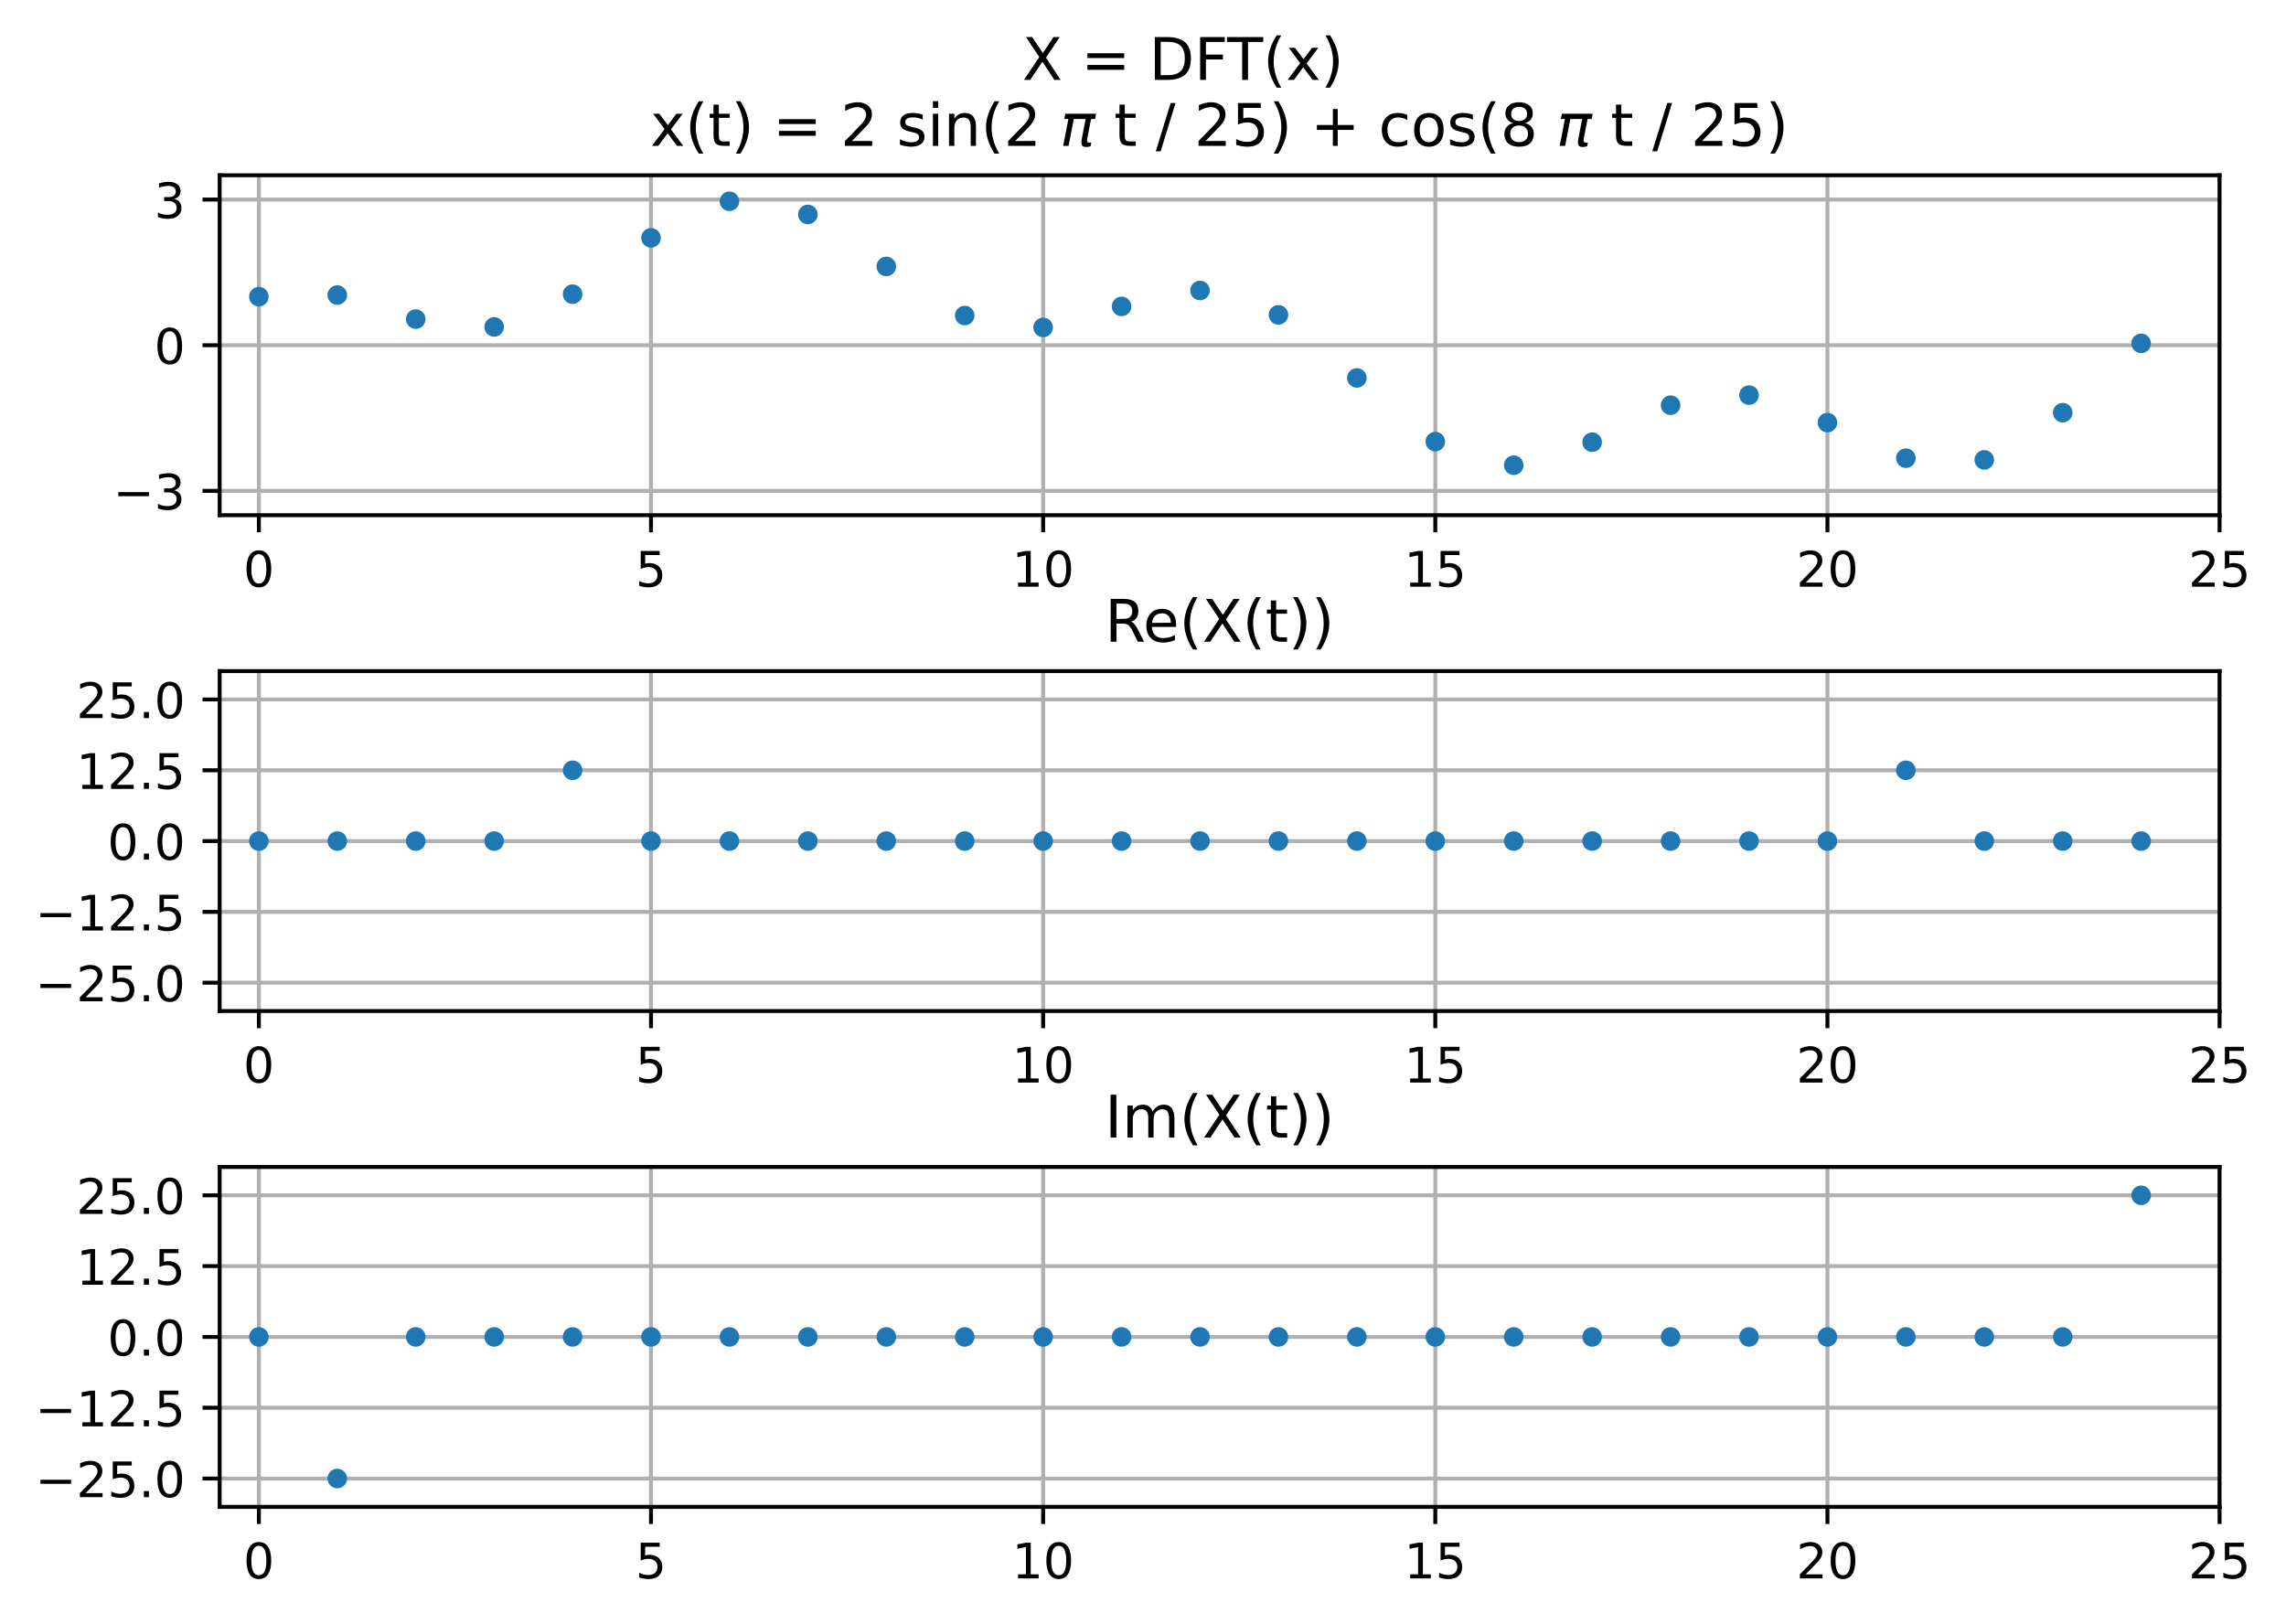 <?xml version="1.0" encoding="utf-8" standalone="no"?>
<!DOCTYPE svg PUBLIC "-//W3C//DTD SVG 1.1//EN"
  "http://www.w3.org/Graphics/SVG/1.1/DTD/svg11.dtd">
<!-- Created with matplotlib (https://matplotlib.org/) -->
<svg height="331.518pt" version="1.1" viewBox="0 0 466.713 331.518" width="466.713pt" xmlns="http://www.w3.org/2000/svg" xmlns:xlink="http://www.w3.org/1999/xlink">
 <defs>
  <style type="text/css">
*{stroke-linecap:butt;stroke-linejoin:round;}
  </style>
 </defs>
 <g id="figure_1">
  <g id="patch_1">
   <path d="M 0 331.518 
L 466.713 331.518 
L 466.713 0 
L 0 0 
z
" style="fill:#ffffff;"/>
  </g>
  <g id="axes_1">
   <g id="patch_2">
    <path d="M 44.845 105.176 
L 453.15 105.176 
L 453.15 35.784 
L 44.845 35.784 
z
" style="fill:#ffffff;"/>
   </g>
   <g id="matplotlib.axis_1">
    <g id="xtick_1">
     <g id="line2d_1">
      <path clip-path="url(#p35021ed743)" d="M 52.851 105.176 
L 52.851 35.784 
" style="fill:none;stroke:#b0b0b0;stroke-linecap:square;stroke-width:0.8;"/>
     </g>
     <g id="line2d_2">
      <defs>
       <path d="M 0 0 
L 0 3.5 
" id="m16e70f250d" style="stroke:#000000;stroke-width:0.8;"/>
      </defs>
      <g>
       <use style="stroke:#000000;stroke-width:0.8;" x="52.851" xlink:href="#m16e70f250d" y="105.176"/>
      </g>
     </g>
     <g id="text_1">
      <!-- 0 -->
      <defs>
       <path d="M 31.781 66.406 
Q 24.172 66.406 20.328 58.906 
Q 16.5 51.422 16.5 36.375 
Q 16.5 21.391 20.328 13.891 
Q 24.172 6.391 31.781 6.391 
Q 39.453 6.391 43.281 13.891 
Q 47.125 21.391 47.125 36.375 
Q 47.125 51.422 43.281 58.906 
Q 39.453 66.406 31.781 66.406 
z
M 31.781 74.219 
Q 44.047 74.219 50.516 64.516 
Q 56.984 54.828 56.984 36.375 
Q 56.984 17.969 50.516 8.266 
Q 44.047 -1.422 31.781 -1.422 
Q 19.531 -1.422 13.062 8.266 
Q 6.594 17.969 6.594 36.375 
Q 6.594 54.828 13.062 64.516 
Q 19.531 74.219 31.781 74.219 
z
" id="DejaVuSans-48"/>
      </defs>
      <g transform="translate(49.67 119.774)scale(0.1 -0.1)">
       <use xlink:href="#DejaVuSans-48"/>
      </g>
     </g>
    </g>
    <g id="xtick_2">
     <g id="line2d_3">
      <path clip-path="url(#p35021ed743)" d="M 132.911 105.176 
L 132.911 35.784 
" style="fill:none;stroke:#b0b0b0;stroke-linecap:square;stroke-width:0.8;"/>
     </g>
     <g id="line2d_4">
      <g>
       <use style="stroke:#000000;stroke-width:0.8;" x="132.911" xlink:href="#m16e70f250d" y="105.176"/>
      </g>
     </g>
     <g id="text_2">
      <!-- 5 -->
      <defs>
       <path d="M 10.797 72.906 
L 49.516 72.906 
L 49.516 64.594 
L 19.828 64.594 
L 19.828 46.734 
Q 21.969 47.469 24.109 47.828 
Q 26.266 48.188 28.422 48.188 
Q 40.625 48.188 47.75 41.5 
Q 54.891 34.812 54.891 23.391 
Q 54.891 11.625 47.562 5.094 
Q 40.234 -1.422 26.906 -1.422 
Q 22.312 -1.422 17.547 -0.641 
Q 12.797 0.141 7.719 1.703 
L 7.719 11.625 
Q 12.109 9.234 16.797 8.062 
Q 21.484 6.891 26.703 6.891 
Q 35.156 6.891 40.078 11.328 
Q 45.016 15.766 45.016 23.391 
Q 45.016 31 40.078 35.438 
Q 35.156 39.891 26.703 39.891 
Q 22.75 39.891 18.812 39.016 
Q 14.891 38.141 10.797 36.281 
z
" id="DejaVuSans-53"/>
      </defs>
      <g transform="translate(129.73 119.774)scale(0.1 -0.1)">
       <use xlink:href="#DejaVuSans-53"/>
      </g>
     </g>
    </g>
    <g id="xtick_3">
     <g id="line2d_5">
      <path clip-path="url(#p35021ed743)" d="M 212.971 105.176 
L 212.971 35.784 
" style="fill:none;stroke:#b0b0b0;stroke-linecap:square;stroke-width:0.8;"/>
     </g>
     <g id="line2d_6">
      <g>
       <use style="stroke:#000000;stroke-width:0.8;" x="212.971" xlink:href="#m16e70f250d" y="105.176"/>
      </g>
     </g>
     <g id="text_3">
      <!-- 10 -->
      <defs>
       <path d="M 12.406 8.297 
L 28.516 8.297 
L 28.516 63.922 
L 10.984 60.406 
L 10.984 69.391 
L 28.422 72.906 
L 38.281 72.906 
L 38.281 8.297 
L 54.391 8.297 
L 54.391 0 
L 12.406 0 
z
" id="DejaVuSans-49"/>
      </defs>
      <g transform="translate(206.608 119.774)scale(0.1 -0.1)">
       <use xlink:href="#DejaVuSans-49"/>
       <use x="63.623" xlink:href="#DejaVuSans-48"/>
      </g>
     </g>
    </g>
    <g id="xtick_4">
     <g id="line2d_7">
      <path clip-path="url(#p35021ed743)" d="M 293.031 105.176 
L 293.031 35.784 
" style="fill:none;stroke:#b0b0b0;stroke-linecap:square;stroke-width:0.8;"/>
     </g>
     <g id="line2d_8">
      <g>
       <use style="stroke:#000000;stroke-width:0.8;" x="293.031" xlink:href="#m16e70f250d" y="105.176"/>
      </g>
     </g>
     <g id="text_4">
      <!-- 15 -->
      <g transform="translate(286.668 119.774)scale(0.1 -0.1)">
       <use xlink:href="#DejaVuSans-49"/>
       <use x="63.623" xlink:href="#DejaVuSans-53"/>
      </g>
     </g>
    </g>
    <g id="xtick_5">
     <g id="line2d_9">
      <path clip-path="url(#p35021ed743)" d="M 373.091 105.176 
L 373.091 35.784 
" style="fill:none;stroke:#b0b0b0;stroke-linecap:square;stroke-width:0.8;"/>
     </g>
     <g id="line2d_10">
      <g>
       <use style="stroke:#000000;stroke-width:0.8;" x="373.091" xlink:href="#m16e70f250d" y="105.176"/>
      </g>
     </g>
     <g id="text_5">
      <!-- 20 -->
      <defs>
       <path d="M 19.188 8.297 
L 53.609 8.297 
L 53.609 0 
L 7.328 0 
L 7.328 8.297 
Q 12.938 14.109 22.625 23.891 
Q 32.328 33.688 34.812 36.531 
Q 39.547 41.844 41.422 45.531 
Q 43.312 49.219 43.312 52.781 
Q 43.312 58.594 39.234 62.25 
Q 35.156 65.922 28.609 65.922 
Q 23.969 65.922 18.812 64.312 
Q 13.672 62.703 7.812 59.422 
L 7.812 69.391 
Q 13.766 71.781 18.938 73 
Q 24.125 74.219 28.422 74.219 
Q 39.75 74.219 46.484 68.547 
Q 53.219 62.891 53.219 53.422 
Q 53.219 48.922 51.531 44.891 
Q 49.859 40.875 45.406 35.406 
Q 44.188 33.984 37.641 27.219 
Q 31.109 20.453 19.188 8.297 
z
" id="DejaVuSans-50"/>
      </defs>
      <g transform="translate(366.728 119.774)scale(0.1 -0.1)">
       <use xlink:href="#DejaVuSans-50"/>
       <use x="63.623" xlink:href="#DejaVuSans-48"/>
      </g>
     </g>
    </g>
    <g id="xtick_6">
     <g id="line2d_11">
      <path clip-path="url(#p35021ed743)" d="M 453.15 105.176 
L 453.15 35.784 
" style="fill:none;stroke:#b0b0b0;stroke-linecap:square;stroke-width:0.8;"/>
     </g>
     <g id="line2d_12">
      <g>
       <use style="stroke:#000000;stroke-width:0.8;" x="453.15" xlink:href="#m16e70f250d" y="105.176"/>
      </g>
     </g>
     <g id="text_6">
      <!-- 25 -->
      <g transform="translate(446.788 119.774)scale(0.1 -0.1)">
       <use xlink:href="#DejaVuSans-50"/>
       <use x="63.623" xlink:href="#DejaVuSans-53"/>
      </g>
     </g>
    </g>
   </g>
   <g id="matplotlib.axis_2">
    <g id="ytick_1">
     <g id="line2d_13">
      <path clip-path="url(#p35021ed743)" d="M 44.845 100.219 
L 453.15 100.219 
" style="fill:none;stroke:#b0b0b0;stroke-linecap:square;stroke-width:0.8;"/>
     </g>
     <g id="line2d_14">
      <defs>
       <path d="M 0 0 
L -3.5 0 
" id="mccaeb54b9c" style="stroke:#000000;stroke-width:0.8;"/>
      </defs>
      <g>
       <use style="stroke:#000000;stroke-width:0.8;" x="44.845" xlink:href="#mccaeb54b9c" y="100.219"/>
      </g>
     </g>
     <g id="text_7">
      <!-- −3 -->
      <defs>
       <path d="M 10.594 35.5 
L 73.188 35.5 
L 73.188 27.203 
L 10.594 27.203 
z
" id="DejaVuSans-8722"/>
       <path d="M 40.578 39.312 
Q 47.656 37.797 51.625 33 
Q 55.609 28.219 55.609 21.188 
Q 55.609 10.406 48.188 4.484 
Q 40.766 -1.422 27.094 -1.422 
Q 22.516 -1.422 17.656 -0.516 
Q 12.797 0.391 7.625 2.203 
L 7.625 11.719 
Q 11.719 9.328 16.594 8.109 
Q 21.484 6.891 26.812 6.891 
Q 36.078 6.891 40.938 10.547 
Q 45.797 14.203 45.797 21.188 
Q 45.797 27.641 41.281 31.266 
Q 36.766 34.906 28.719 34.906 
L 20.219 34.906 
L 20.219 43.016 
L 29.109 43.016 
Q 36.375 43.016 40.234 45.922 
Q 44.094 48.828 44.094 54.297 
Q 44.094 59.906 40.109 62.906 
Q 36.141 65.922 28.719 65.922 
Q 24.656 65.922 20.016 65.031 
Q 15.375 64.156 9.812 62.312 
L 9.812 71.094 
Q 15.438 72.656 20.344 73.438 
Q 25.25 74.219 29.594 74.219 
Q 40.828 74.219 47.359 69.109 
Q 53.906 64.016 53.906 55.328 
Q 53.906 49.266 50.438 45.094 
Q 46.969 40.922 40.578 39.312 
z
" id="DejaVuSans-51"/>
      </defs>
      <g transform="translate(23.103 104.019)scale(0.1 -0.1)">
       <use xlink:href="#DejaVuSans-8722"/>
       <use x="83.789" xlink:href="#DejaVuSans-51"/>
      </g>
     </g>
    </g>
    <g id="ytick_2">
     <g id="line2d_15">
      <path clip-path="url(#p35021ed743)" d="M 44.845 70.48 
L 453.15 70.48 
" style="fill:none;stroke:#b0b0b0;stroke-linecap:square;stroke-width:0.8;"/>
     </g>
     <g id="line2d_16">
      <g>
       <use style="stroke:#000000;stroke-width:0.8;" x="44.845" xlink:href="#mccaeb54b9c" y="70.48"/>
      </g>
     </g>
     <g id="text_8">
      <!-- 0 -->
      <g transform="translate(31.483 74.279)scale(0.1 -0.1)">
       <use xlink:href="#DejaVuSans-48"/>
      </g>
     </g>
    </g>
    <g id="ytick_3">
     <g id="line2d_17">
      <path clip-path="url(#p35021ed743)" d="M 44.845 40.741 
L 453.15 40.741 
" style="fill:none;stroke:#b0b0b0;stroke-linecap:square;stroke-width:0.8;"/>
     </g>
     <g id="line2d_18">
      <g>
       <use style="stroke:#000000;stroke-width:0.8;" x="44.845" xlink:href="#mccaeb54b9c" y="40.741"/>
      </g>
     </g>
     <g id="text_9">
      <!-- 3 -->
      <g transform="translate(31.483 44.54)scale(0.1 -0.1)">
       <use xlink:href="#DejaVuSans-51"/>
      </g>
     </g>
    </g>
   </g>
   <g id="line2d_19">
    <defs>
     <path d="M 0 1.5 
C 0.398 1.5 0.779 1.342 1.061 1.061 
C 1.342 0.779 1.5 0.398 1.5 0 
C 1.5 -0.398 1.342 -0.779 1.061 -1.061 
C 0.779 -1.342 0.398 -1.5 0 -1.5 
C -0.398 -1.5 -0.779 -1.342 -1.061 -1.061 
C -1.342 -0.779 -1.5 -0.398 -1.5 0 
C -1.5 0.398 -1.342 0.779 -1.061 1.061 
C -0.779 1.342 -0.398 1.5 0 1.5 
z
" id="m7bf1e45905" style="stroke:#1f77b4;"/>
    </defs>
    <g clip-path="url(#p35021ed743)">
     <use style="fill:#1f77b4;stroke:#1f77b4;" x="52.851" xlink:href="#m7bf1e45905" y="60.567"/>
     <use style="fill:#1f77b4;stroke:#1f77b4;" x="68.863" xlink:href="#m7bf1e45905" y="60.238"/>
     <use style="fill:#1f77b4;stroke:#1f77b4;" x="84.875" xlink:href="#m7bf1e45905" y="65.149"/>
     <use style="fill:#1f77b4;stroke:#1f77b4;" x="100.887" xlink:href="#m7bf1e45905" y="66.743"/>
     <use style="fill:#1f77b4;stroke:#1f77b4;" x="116.899" xlink:href="#m7bf1e45905" y="60.059"/>
     <use style="fill:#1f77b4;stroke:#1f77b4;" x="132.911" xlink:href="#m7bf1e45905" y="48.561"/>
     <use style="fill:#1f77b4;stroke:#1f77b4;" x="148.923" xlink:href="#m7bf1e45905" y="41.091"/>
     <use style="fill:#1f77b4;stroke:#1f77b4;" x="164.935" xlink:href="#m7bf1e45905" y="43.779"/>
     <use style="fill:#1f77b4;stroke:#1f77b4;" x="180.947" xlink:href="#m7bf1e45905" y="54.398"/>
     <use style="fill:#1f77b4;stroke:#1f77b4;" x="196.959" xlink:href="#m7bf1e45905" y="64.421"/>
     <use style="fill:#1f77b4;stroke:#1f77b4;" x="212.971" xlink:href="#m7bf1e45905" y="66.846"/>
     <use style="fill:#1f77b4;stroke:#1f77b4;" x="228.983" xlink:href="#m7bf1e45905" y="62.559"/>
     <use style="fill:#1f77b4;stroke:#1f77b4;" x="244.995" xlink:href="#m7bf1e45905" y="59.308"/>
     <use style="fill:#1f77b4;stroke:#1f77b4;" x="261.007" xlink:href="#m7bf1e45905" y="64.278"/>
     <use style="fill:#1f77b4;stroke:#1f77b4;" x="277.019" xlink:href="#m7bf1e45905" y="77.156"/>
     <use style="fill:#1f77b4;stroke:#1f77b4;" x="293.031" xlink:href="#m7bf1e45905" y="90.153"/>
     <use style="fill:#1f77b4;stroke:#1f77b4;" x="309.043" xlink:href="#m7bf1e45905" y="94.973"/>
     <use style="fill:#1f77b4;stroke:#1f77b4;" x="325.055" xlink:href="#m7bf1e45905" y="90.277"/>
     <use style="fill:#1f77b4;stroke:#1f77b4;" x="341.067" xlink:href="#m7bf1e45905" y="82.729"/>
     <use style="fill:#1f77b4;stroke:#1f77b4;" x="357.079" xlink:href="#m7bf1e45905" y="80.665"/>
     <use style="fill:#1f77b4;stroke:#1f77b4;" x="373.091" xlink:href="#m7bf1e45905" y="86.273"/>
     <use style="fill:#1f77b4;stroke:#1f77b4;" x="389.102" xlink:href="#m7bf1e45905" y="93.539"/>
     <use style="fill:#1f77b4;stroke:#1f77b4;" x="405.114" xlink:href="#m7bf1e45905" y="93.887"/>
     <use style="fill:#1f77b4;stroke:#1f77b4;" x="421.126" xlink:href="#m7bf1e45905" y="84.252"/>
     <use style="fill:#1f77b4;stroke:#1f77b4;" x="437.138" xlink:href="#m7bf1e45905" y="70.099"/>
    </g>
   </g>
   <g id="patch_3">
    <path d="M 44.845 105.176 
L 44.845 35.784 
" style="fill:none;stroke:#000000;stroke-linecap:square;stroke-linejoin:miter;stroke-width:0.8;"/>
   </g>
   <g id="patch_4">
    <path d="M 453.15 105.176 
L 453.15 35.784 
" style="fill:none;stroke:#000000;stroke-linecap:square;stroke-linejoin:miter;stroke-width:0.8;"/>
   </g>
   <g id="patch_5">
    <path d="M 44.845 105.176 
L 453.15 105.176 
" style="fill:none;stroke:#000000;stroke-linecap:square;stroke-linejoin:miter;stroke-width:0.8;"/>
   </g>
   <g id="patch_6">
    <path d="M 44.845 35.784 
L 453.15 35.784 
" style="fill:none;stroke:#000000;stroke-linecap:square;stroke-linejoin:miter;stroke-width:0.8;"/>
   </g>
   <g id="text_10">
    <!-- x(t) = 2 sin(2 $\pi$ t / 25) + cos(8 $\pi$ t / 25) -->
    <defs>
     <path d="M 54.891 54.688 
L 35.109 28.078 
L 55.906 0 
L 45.312 0 
L 29.391 21.484 
L 13.484 0 
L 2.875 0 
L 24.125 28.609 
L 4.688 54.688 
L 15.281 54.688 
L 29.781 35.203 
L 44.281 54.688 
z
" id="DejaVuSans-120"/>
     <path d="M 31 75.875 
Q 24.469 64.656 21.281 53.656 
Q 18.109 42.672 18.109 31.391 
Q 18.109 20.125 21.312 9.062 
Q 24.516 -2 31 -13.188 
L 23.188 -13.188 
Q 15.875 -1.703 12.234 9.375 
Q 8.594 20.453 8.594 31.391 
Q 8.594 42.281 12.203 53.312 
Q 15.828 64.359 23.188 75.875 
z
" id="DejaVuSans-40"/>
     <path d="M 18.312 70.219 
L 18.312 54.688 
L 36.812 54.688 
L 36.812 47.703 
L 18.312 47.703 
L 18.312 18.016 
Q 18.312 11.328 20.141 9.422 
Q 21.969 7.516 27.594 7.516 
L 36.812 7.516 
L 36.812 0 
L 27.594 0 
Q 17.188 0 13.234 3.875 
Q 9.281 7.766 9.281 18.016 
L 9.281 47.703 
L 2.688 47.703 
L 2.688 54.688 
L 9.281 54.688 
L 9.281 70.219 
z
" id="DejaVuSans-116"/>
     <path d="M 8.016 75.875 
L 15.828 75.875 
Q 23.141 64.359 26.781 53.312 
Q 30.422 42.281 30.422 31.391 
Q 30.422 20.453 26.781 9.375 
Q 23.141 -1.703 15.828 -13.188 
L 8.016 -13.188 
Q 14.5 -2 17.703 9.062 
Q 20.906 20.125 20.906 31.391 
Q 20.906 42.672 17.703 53.656 
Q 14.5 64.656 8.016 75.875 
z
" id="DejaVuSans-41"/>
     <path id="DejaVuSans-32"/>
     <path d="M 10.594 45.406 
L 73.188 45.406 
L 73.188 37.203 
L 10.594 37.203 
z
M 10.594 25.484 
L 73.188 25.484 
L 73.188 17.188 
L 10.594 17.188 
z
" id="DejaVuSans-61"/>
     <path d="M 44.281 53.078 
L 44.281 44.578 
Q 40.484 46.531 36.375 47.5 
Q 32.281 48.484 27.875 48.484 
Q 21.188 48.484 17.844 46.438 
Q 14.5 44.391 14.5 40.281 
Q 14.5 37.156 16.891 35.375 
Q 19.281 33.594 26.516 31.984 
L 29.594 31.297 
Q 39.156 29.25 43.188 25.516 
Q 47.219 21.781 47.219 15.094 
Q 47.219 7.469 41.188 3.016 
Q 35.156 -1.422 24.609 -1.422 
Q 20.219 -1.422 15.453 -0.562 
Q 10.688 0.297 5.422 2 
L 5.422 11.281 
Q 10.406 8.688 15.234 7.391 
Q 20.062 6.109 24.812 6.109 
Q 31.156 6.109 34.562 8.281 
Q 37.984 10.453 37.984 14.406 
Q 37.984 18.062 35.516 20.016 
Q 33.062 21.969 24.703 23.781 
L 21.578 24.516 
Q 13.234 26.266 9.516 29.906 
Q 5.812 33.547 5.812 39.891 
Q 5.812 47.609 11.281 51.797 
Q 16.75 56 26.812 56 
Q 31.781 56 36.172 55.266 
Q 40.578 54.547 44.281 53.078 
z
" id="DejaVuSans-115"/>
     <path d="M 9.422 54.688 
L 18.406 54.688 
L 18.406 0 
L 9.422 0 
z
M 9.422 75.984 
L 18.406 75.984 
L 18.406 64.594 
L 9.422 64.594 
z
" id="DejaVuSans-105"/>
     <path d="M 54.891 33.016 
L 54.891 0 
L 45.906 0 
L 45.906 32.719 
Q 45.906 40.484 42.875 44.328 
Q 39.844 48.188 33.797 48.188 
Q 26.516 48.188 22.312 43.547 
Q 18.109 38.922 18.109 30.906 
L 18.109 0 
L 9.078 0 
L 9.078 54.688 
L 18.109 54.688 
L 18.109 46.188 
Q 21.344 51.125 25.703 53.562 
Q 30.078 56 35.797 56 
Q 45.219 56 50.047 50.172 
Q 54.891 44.344 54.891 33.016 
z
" id="DejaVuSans-110"/>
     <path d="M 9.125 54.688 
L 61.531 54.688 
L 59.766 45.703 
L 52.875 45.703 
L 46.344 12.109 
Q 45.656 8.594 46.578 7.031 
Q 47.469 5.516 50.141 5.516 
Q 50.875 5.516 51.953 5.672 
Q 53.078 5.766 53.422 5.812 
L 52.156 -0.688 
Q 50.344 -1.312 48.484 -1.609 
Q 46.578 -1.906 44.781 -1.906 
Q 38.922 -1.906 37.312 1.266 
Q 35.688 4.5 37.359 13.094 
L 43.703 45.703 
L 23.531 45.703 
L 14.656 0 
L 5.469 0 
L 14.359 45.703 
L 7.375 45.703 
z
" id="DejaVuSans-Oblique-960"/>
     <path d="M 25.391 72.906 
L 33.688 72.906 
L 8.297 -9.281 
L 0 -9.281 
z
" id="DejaVuSans-47"/>
     <path d="M 46 62.703 
L 46 35.5 
L 73.188 35.5 
L 73.188 27.203 
L 46 27.203 
L 46 0 
L 37.797 0 
L 37.797 27.203 
L 10.594 27.203 
L 10.594 35.5 
L 37.797 35.5 
L 37.797 62.703 
z
" id="DejaVuSans-43"/>
     <path d="M 48.781 52.594 
L 48.781 44.188 
Q 44.969 46.297 41.141 47.344 
Q 37.312 48.391 33.406 48.391 
Q 24.656 48.391 19.812 42.844 
Q 14.984 37.312 14.984 27.297 
Q 14.984 17.281 19.812 11.734 
Q 24.656 6.203 33.406 6.203 
Q 37.312 6.203 41.141 7.25 
Q 44.969 8.297 48.781 10.406 
L 48.781 2.094 
Q 45.016 0.344 40.984 -0.531 
Q 36.969 -1.422 32.422 -1.422 
Q 20.062 -1.422 12.781 6.344 
Q 5.516 14.109 5.516 27.297 
Q 5.516 40.672 12.859 48.328 
Q 20.219 56 33.016 56 
Q 37.156 56 41.109 55.141 
Q 45.062 54.297 48.781 52.594 
z
" id="DejaVuSans-99"/>
     <path d="M 30.609 48.391 
Q 23.391 48.391 19.188 42.75 
Q 14.984 37.109 14.984 27.297 
Q 14.984 17.484 19.156 11.844 
Q 23.344 6.203 30.609 6.203 
Q 37.797 6.203 41.984 11.859 
Q 46.188 17.531 46.188 27.297 
Q 46.188 37.016 41.984 42.703 
Q 37.797 48.391 30.609 48.391 
z
M 30.609 56 
Q 42.328 56 49.016 48.375 
Q 55.719 40.766 55.719 27.297 
Q 55.719 13.875 49.016 6.219 
Q 42.328 -1.422 30.609 -1.422 
Q 18.844 -1.422 12.172 6.219 
Q 5.516 13.875 5.516 27.297 
Q 5.516 40.766 12.172 48.375 
Q 18.844 56 30.609 56 
z
" id="DejaVuSans-111"/>
     <path d="M 31.781 34.625 
Q 24.75 34.625 20.719 30.859 
Q 16.703 27.094 16.703 20.516 
Q 16.703 13.922 20.719 10.156 
Q 24.75 6.391 31.781 6.391 
Q 38.812 6.391 42.859 10.172 
Q 46.922 13.969 46.922 20.516 
Q 46.922 27.094 42.891 30.859 
Q 38.875 34.625 31.781 34.625 
z
M 21.922 38.812 
Q 15.578 40.375 12.031 44.719 
Q 8.5 49.078 8.5 55.328 
Q 8.5 64.062 14.719 69.141 
Q 20.953 74.219 31.781 74.219 
Q 42.672 74.219 48.875 69.141 
Q 55.078 64.062 55.078 55.328 
Q 55.078 49.078 51.531 44.719 
Q 48 40.375 41.703 38.812 
Q 48.828 37.156 52.797 32.312 
Q 56.781 27.484 56.781 20.516 
Q 56.781 9.906 50.312 4.234 
Q 43.844 -1.422 31.781 -1.422 
Q 19.734 -1.422 13.25 4.234 
Q 6.781 9.906 6.781 20.516 
Q 6.781 27.484 10.781 32.312 
Q 14.797 37.156 21.922 38.812 
z
M 18.312 54.391 
Q 18.312 48.734 21.844 45.562 
Q 25.391 42.391 31.781 42.391 
Q 38.141 42.391 41.719 45.562 
Q 45.312 48.734 45.312 54.391 
Q 45.312 60.062 41.719 63.234 
Q 38.141 66.406 31.781 66.406 
Q 25.391 66.406 21.844 63.234 
Q 18.312 60.062 18.312 54.391 
z
" id="DejaVuSans-56"/>
    </defs>
    <g transform="translate(132.778 29.784)scale(0.12 -0.12)">
     <use transform="translate(0 0.016)" xlink:href="#DejaVuSans-120"/>
     <use transform="translate(59.18 0.016)" xlink:href="#DejaVuSans-40"/>
     <use transform="translate(98.193 0.016)" xlink:href="#DejaVuSans-116"/>
     <use transform="translate(137.402 0.016)" xlink:href="#DejaVuSans-41"/>
     <use transform="translate(176.416 0.016)" xlink:href="#DejaVuSans-32"/>
     <use transform="translate(208.203 0.016)" xlink:href="#DejaVuSans-61"/>
     <use transform="translate(291.992 0.016)" xlink:href="#DejaVuSans-32"/>
     <use transform="translate(323.779 0.016)" xlink:href="#DejaVuSans-50"/>
     <use transform="translate(387.402 0.016)" xlink:href="#DejaVuSans-32"/>
     <use transform="translate(419.189 0.016)" xlink:href="#DejaVuSans-115"/>
     <use transform="translate(471.289 0.016)" xlink:href="#DejaVuSans-105"/>
     <use transform="translate(499.072 0.016)" xlink:href="#DejaVuSans-110"/>
     <use transform="translate(562.451 0.016)" xlink:href="#DejaVuSans-40"/>
     <use transform="translate(601.465 0.016)" xlink:href="#DejaVuSans-50"/>
     <use transform="translate(665.088 0.016)" xlink:href="#DejaVuSans-32"/>
     <use transform="translate(696.875 0.016)" xlink:href="#DejaVuSans-Oblique-960"/>
     <use transform="translate(757.08 0.016)" xlink:href="#DejaVuSans-32"/>
     <use transform="translate(788.867 0.016)" xlink:href="#DejaVuSans-116"/>
     <use transform="translate(828.076 0.016)" xlink:href="#DejaVuSans-32"/>
     <use transform="translate(859.863 0.016)" xlink:href="#DejaVuSans-47"/>
     <use transform="translate(893.555 0.016)" xlink:href="#DejaVuSans-32"/>
     <use transform="translate(925.342 0.016)" xlink:href="#DejaVuSans-50"/>
     <use transform="translate(988.965 0.016)" xlink:href="#DejaVuSans-53"/>
     <use transform="translate(1052.588 0.016)" xlink:href="#DejaVuSans-41"/>
     <use transform="translate(1091.602 0.016)" xlink:href="#DejaVuSans-32"/>
     <use transform="translate(1123.389 0.016)" xlink:href="#DejaVuSans-43"/>
     <use transform="translate(1207.178 0.016)" xlink:href="#DejaVuSans-32"/>
     <use transform="translate(1238.965 0.016)" xlink:href="#DejaVuSans-99"/>
     <use transform="translate(1293.945 0.016)" xlink:href="#DejaVuSans-111"/>
     <use transform="translate(1355.127 0.016)" xlink:href="#DejaVuSans-115"/>
     <use transform="translate(1407.227 0.016)" xlink:href="#DejaVuSans-40"/>
     <use transform="translate(1446.24 0.016)" xlink:href="#DejaVuSans-56"/>
     <use transform="translate(1509.863 0.016)" xlink:href="#DejaVuSans-32"/>
     <use transform="translate(1541.65 0.016)" xlink:href="#DejaVuSans-Oblique-960"/>
     <use transform="translate(1601.855 0.016)" xlink:href="#DejaVuSans-32"/>
     <use transform="translate(1633.643 0.016)" xlink:href="#DejaVuSans-116"/>
     <use transform="translate(1672.852 0.016)" xlink:href="#DejaVuSans-32"/>
     <use transform="translate(1704.639 0.016)" xlink:href="#DejaVuSans-47"/>
     <use transform="translate(1738.33 0.016)" xlink:href="#DejaVuSans-32"/>
     <use transform="translate(1770.117 0.016)" xlink:href="#DejaVuSans-50"/>
     <use transform="translate(1833.74 0.016)" xlink:href="#DejaVuSans-53"/>
     <use transform="translate(1897.363 0.016)" xlink:href="#DejaVuSans-41"/>
    </g>
   </g>
  </g>
  <g id="axes_2">
   <g id="patch_7">
    <path d="M 44.845 206.408 
L 453.15 206.408 
L 453.15 137.016 
L 44.845 137.016 
z
" style="fill:#ffffff;"/>
   </g>
   <g id="matplotlib.axis_3">
    <g id="xtick_7">
     <g id="line2d_20">
      <path clip-path="url(#p2a3200e419)" d="M 52.851 206.408 
L 52.851 137.016 
" style="fill:none;stroke:#b0b0b0;stroke-linecap:square;stroke-width:0.8;"/>
     </g>
     <g id="line2d_21">
      <g>
       <use style="stroke:#000000;stroke-width:0.8;" x="52.851" xlink:href="#m16e70f250d" y="206.408"/>
      </g>
     </g>
     <g id="text_11">
      <!-- 0 -->
      <g transform="translate(49.67 221.006)scale(0.1 -0.1)">
       <use xlink:href="#DejaVuSans-48"/>
      </g>
     </g>
    </g>
    <g id="xtick_8">
     <g id="line2d_22">
      <path clip-path="url(#p2a3200e419)" d="M 132.911 206.408 
L 132.911 137.016 
" style="fill:none;stroke:#b0b0b0;stroke-linecap:square;stroke-width:0.8;"/>
     </g>
     <g id="line2d_23">
      <g>
       <use style="stroke:#000000;stroke-width:0.8;" x="132.911" xlink:href="#m16e70f250d" y="206.408"/>
      </g>
     </g>
     <g id="text_12">
      <!-- 5 -->
      <g transform="translate(129.73 221.006)scale(0.1 -0.1)">
       <use xlink:href="#DejaVuSans-53"/>
      </g>
     </g>
    </g>
    <g id="xtick_9">
     <g id="line2d_24">
      <path clip-path="url(#p2a3200e419)" d="M 212.971 206.408 
L 212.971 137.016 
" style="fill:none;stroke:#b0b0b0;stroke-linecap:square;stroke-width:0.8;"/>
     </g>
     <g id="line2d_25">
      <g>
       <use style="stroke:#000000;stroke-width:0.8;" x="212.971" xlink:href="#m16e70f250d" y="206.408"/>
      </g>
     </g>
     <g id="text_13">
      <!-- 10 -->
      <g transform="translate(206.608 221.006)scale(0.1 -0.1)">
       <use xlink:href="#DejaVuSans-49"/>
       <use x="63.623" xlink:href="#DejaVuSans-48"/>
      </g>
     </g>
    </g>
    <g id="xtick_10">
     <g id="line2d_26">
      <path clip-path="url(#p2a3200e419)" d="M 293.031 206.408 
L 293.031 137.016 
" style="fill:none;stroke:#b0b0b0;stroke-linecap:square;stroke-width:0.8;"/>
     </g>
     <g id="line2d_27">
      <g>
       <use style="stroke:#000000;stroke-width:0.8;" x="293.031" xlink:href="#m16e70f250d" y="206.408"/>
      </g>
     </g>
     <g id="text_14">
      <!-- 15 -->
      <g transform="translate(286.668 221.006)scale(0.1 -0.1)">
       <use xlink:href="#DejaVuSans-49"/>
       <use x="63.623" xlink:href="#DejaVuSans-53"/>
      </g>
     </g>
    </g>
    <g id="xtick_11">
     <g id="line2d_28">
      <path clip-path="url(#p2a3200e419)" d="M 373.091 206.408 
L 373.091 137.016 
" style="fill:none;stroke:#b0b0b0;stroke-linecap:square;stroke-width:0.8;"/>
     </g>
     <g id="line2d_29">
      <g>
       <use style="stroke:#000000;stroke-width:0.8;" x="373.091" xlink:href="#m16e70f250d" y="206.408"/>
      </g>
     </g>
     <g id="text_15">
      <!-- 20 -->
      <g transform="translate(366.728 221.006)scale(0.1 -0.1)">
       <use xlink:href="#DejaVuSans-50"/>
       <use x="63.623" xlink:href="#DejaVuSans-48"/>
      </g>
     </g>
    </g>
    <g id="xtick_12">
     <g id="line2d_30">
      <path clip-path="url(#p2a3200e419)" d="M 453.15 206.408 
L 453.15 137.016 
" style="fill:none;stroke:#b0b0b0;stroke-linecap:square;stroke-width:0.8;"/>
     </g>
     <g id="line2d_31">
      <g>
       <use style="stroke:#000000;stroke-width:0.8;" x="453.15" xlink:href="#m16e70f250d" y="206.408"/>
      </g>
     </g>
     <g id="text_16">
      <!-- 25 -->
      <g transform="translate(446.788 221.006)scale(0.1 -0.1)">
       <use xlink:href="#DejaVuSans-50"/>
       <use x="63.623" xlink:href="#DejaVuSans-53"/>
      </g>
     </g>
    </g>
   </g>
   <g id="matplotlib.axis_4">
    <g id="ytick_4">
     <g id="line2d_32">
      <path clip-path="url(#p2a3200e419)" d="M 44.845 200.625 
L 453.15 200.625 
" style="fill:none;stroke:#b0b0b0;stroke-linecap:square;stroke-width:0.8;"/>
     </g>
     <g id="line2d_33">
      <g>
       <use style="stroke:#000000;stroke-width:0.8;" x="44.845" xlink:href="#mccaeb54b9c" y="200.625"/>
      </g>
     </g>
     <g id="text_17">
      <!-- −25.0 -->
      <defs>
       <path d="M 10.688 12.406 
L 21 12.406 
L 21 0 
L 10.688 0 
z
" id="DejaVuSans-46"/>
      </defs>
      <g transform="translate(7.2 204.425)scale(0.1 -0.1)">
       <use xlink:href="#DejaVuSans-8722"/>
       <use x="83.789" xlink:href="#DejaVuSans-50"/>
       <use x="147.412" xlink:href="#DejaVuSans-53"/>
       <use x="211.035" xlink:href="#DejaVuSans-46"/>
       <use x="242.822" xlink:href="#DejaVuSans-48"/>
      </g>
     </g>
    </g>
    <g id="ytick_5">
     <g id="line2d_34">
      <path clip-path="url(#p2a3200e419)" d="M 44.845 186.169 
L 453.15 186.169 
" style="fill:none;stroke:#b0b0b0;stroke-linecap:square;stroke-width:0.8;"/>
     </g>
     <g id="line2d_35">
      <g>
       <use style="stroke:#000000;stroke-width:0.8;" x="44.845" xlink:href="#mccaeb54b9c" y="186.169"/>
      </g>
     </g>
     <g id="text_18">
      <!-- −12.5 -->
      <g transform="translate(7.2 189.968)scale(0.1 -0.1)">
       <use xlink:href="#DejaVuSans-8722"/>
       <use x="83.789" xlink:href="#DejaVuSans-49"/>
       <use x="147.412" xlink:href="#DejaVuSans-50"/>
       <use x="211.035" xlink:href="#DejaVuSans-46"/>
       <use x="242.822" xlink:href="#DejaVuSans-53"/>
      </g>
     </g>
    </g>
    <g id="ytick_6">
     <g id="line2d_36">
      <path clip-path="url(#p2a3200e419)" d="M 44.845 171.712 
L 453.15 171.712 
" style="fill:none;stroke:#b0b0b0;stroke-linecap:square;stroke-width:0.8;"/>
     </g>
     <g id="line2d_37">
      <g>
       <use style="stroke:#000000;stroke-width:0.8;" x="44.845" xlink:href="#mccaeb54b9c" y="171.712"/>
      </g>
     </g>
     <g id="text_19">
      <!-- 0.0 -->
      <g transform="translate(21.942 175.511)scale(0.1 -0.1)">
       <use xlink:href="#DejaVuSans-48"/>
       <use x="63.623" xlink:href="#DejaVuSans-46"/>
       <use x="95.41" xlink:href="#DejaVuSans-48"/>
      </g>
     </g>
    </g>
    <g id="ytick_7">
     <g id="line2d_38">
      <path clip-path="url(#p2a3200e419)" d="M 44.845 157.255 
L 453.15 157.255 
" style="fill:none;stroke:#b0b0b0;stroke-linecap:square;stroke-width:0.8;"/>
     </g>
     <g id="line2d_39">
      <g>
       <use style="stroke:#000000;stroke-width:0.8;" x="44.845" xlink:href="#mccaeb54b9c" y="157.255"/>
      </g>
     </g>
     <g id="text_20">
      <!-- 12.5 -->
      <g transform="translate(15.58 161.055)scale(0.1 -0.1)">
       <use xlink:href="#DejaVuSans-49"/>
       <use x="63.623" xlink:href="#DejaVuSans-50"/>
       <use x="127.246" xlink:href="#DejaVuSans-46"/>
       <use x="159.033" xlink:href="#DejaVuSans-53"/>
      </g>
     </g>
    </g>
    <g id="ytick_8">
     <g id="line2d_40">
      <path clip-path="url(#p2a3200e419)" d="M 44.845 142.799 
L 453.15 142.799 
" style="fill:none;stroke:#b0b0b0;stroke-linecap:square;stroke-width:0.8;"/>
     </g>
     <g id="line2d_41">
      <g>
       <use style="stroke:#000000;stroke-width:0.8;" x="44.845" xlink:href="#mccaeb54b9c" y="142.799"/>
      </g>
     </g>
     <g id="text_21">
      <!-- 25.0 -->
      <g transform="translate(15.58 146.598)scale(0.1 -0.1)">
       <use xlink:href="#DejaVuSans-50"/>
       <use x="63.623" xlink:href="#DejaVuSans-53"/>
       <use x="127.246" xlink:href="#DejaVuSans-46"/>
       <use x="159.033" xlink:href="#DejaVuSans-48"/>
      </g>
     </g>
    </g>
   </g>
   <g id="line2d_42">
    <g clip-path="url(#p2a3200e419)">
     <use style="fill:#1f77b4;stroke:#1f77b4;" x="52.851" xlink:href="#m7bf1e45905" y="171.712"/>
     <use style="fill:#1f77b4;stroke:#1f77b4;" x="68.863" xlink:href="#m7bf1e45905" y="171.712"/>
     <use style="fill:#1f77b4;stroke:#1f77b4;" x="84.875" xlink:href="#m7bf1e45905" y="171.712"/>
     <use style="fill:#1f77b4;stroke:#1f77b4;" x="100.887" xlink:href="#m7bf1e45905" y="171.712"/>
     <use style="fill:#1f77b4;stroke:#1f77b4;" x="116.899" xlink:href="#m7bf1e45905" y="157.255"/>
     <use style="fill:#1f77b4;stroke:#1f77b4;" x="132.911" xlink:href="#m7bf1e45905" y="171.712"/>
     <use style="fill:#1f77b4;stroke:#1f77b4;" x="148.923" xlink:href="#m7bf1e45905" y="171.712"/>
     <use style="fill:#1f77b4;stroke:#1f77b4;" x="164.935" xlink:href="#m7bf1e45905" y="171.712"/>
     <use style="fill:#1f77b4;stroke:#1f77b4;" x="180.947" xlink:href="#m7bf1e45905" y="171.712"/>
     <use style="fill:#1f77b4;stroke:#1f77b4;" x="196.959" xlink:href="#m7bf1e45905" y="171.712"/>
     <use style="fill:#1f77b4;stroke:#1f77b4;" x="212.971" xlink:href="#m7bf1e45905" y="171.712"/>
     <use style="fill:#1f77b4;stroke:#1f77b4;" x="228.983" xlink:href="#m7bf1e45905" y="171.712"/>
     <use style="fill:#1f77b4;stroke:#1f77b4;" x="244.995" xlink:href="#m7bf1e45905" y="171.712"/>
     <use style="fill:#1f77b4;stroke:#1f77b4;" x="261.007" xlink:href="#m7bf1e45905" y="171.712"/>
     <use style="fill:#1f77b4;stroke:#1f77b4;" x="277.019" xlink:href="#m7bf1e45905" y="171.712"/>
     <use style="fill:#1f77b4;stroke:#1f77b4;" x="293.031" xlink:href="#m7bf1e45905" y="171.712"/>
     <use style="fill:#1f77b4;stroke:#1f77b4;" x="309.043" xlink:href="#m7bf1e45905" y="171.712"/>
     <use style="fill:#1f77b4;stroke:#1f77b4;" x="325.055" xlink:href="#m7bf1e45905" y="171.712"/>
     <use style="fill:#1f77b4;stroke:#1f77b4;" x="341.067" xlink:href="#m7bf1e45905" y="171.712"/>
     <use style="fill:#1f77b4;stroke:#1f77b4;" x="357.079" xlink:href="#m7bf1e45905" y="171.712"/>
     <use style="fill:#1f77b4;stroke:#1f77b4;" x="373.091" xlink:href="#m7bf1e45905" y="171.712"/>
     <use style="fill:#1f77b4;stroke:#1f77b4;" x="389.102" xlink:href="#m7bf1e45905" y="157.255"/>
     <use style="fill:#1f77b4;stroke:#1f77b4;" x="405.114" xlink:href="#m7bf1e45905" y="171.712"/>
     <use style="fill:#1f77b4;stroke:#1f77b4;" x="421.126" xlink:href="#m7bf1e45905" y="171.712"/>
     <use style="fill:#1f77b4;stroke:#1f77b4;" x="437.138" xlink:href="#m7bf1e45905" y="171.712"/>
    </g>
   </g>
   <g id="patch_8">
    <path d="M 44.845 206.408 
L 44.845 137.016 
" style="fill:none;stroke:#000000;stroke-linecap:square;stroke-linejoin:miter;stroke-width:0.8;"/>
   </g>
   <g id="patch_9">
    <path d="M 453.15 206.408 
L 453.15 137.016 
" style="fill:none;stroke:#000000;stroke-linecap:square;stroke-linejoin:miter;stroke-width:0.8;"/>
   </g>
   <g id="patch_10">
    <path d="M 44.845 206.408 
L 453.15 206.408 
" style="fill:none;stroke:#000000;stroke-linecap:square;stroke-linejoin:miter;stroke-width:0.8;"/>
   </g>
   <g id="patch_11">
    <path d="M 44.845 137.016 
L 453.15 137.016 
" style="fill:none;stroke:#000000;stroke-linecap:square;stroke-linejoin:miter;stroke-width:0.8;"/>
   </g>
   <g id="text_22">
    <!-- Re(X(t)) -->
    <defs>
     <path d="M 44.391 34.188 
Q 47.562 33.109 50.562 29.594 
Q 53.562 26.078 56.594 19.922 
L 66.609 0 
L 56 0 
L 46.688 18.703 
Q 43.062 26.031 39.672 28.422 
Q 36.281 30.812 30.422 30.812 
L 19.672 30.812 
L 19.672 0 
L 9.812 0 
L 9.812 72.906 
L 32.078 72.906 
Q 44.578 72.906 50.734 67.672 
Q 56.891 62.453 56.891 51.906 
Q 56.891 45.016 53.688 40.469 
Q 50.484 35.938 44.391 34.188 
z
M 19.672 64.797 
L 19.672 38.922 
L 32.078 38.922 
Q 39.203 38.922 42.844 42.219 
Q 46.484 45.516 46.484 51.906 
Q 46.484 58.297 42.844 61.547 
Q 39.203 64.797 32.078 64.797 
z
" id="DejaVuSans-82"/>
     <path d="M 56.203 29.594 
L 56.203 25.203 
L 14.891 25.203 
Q 15.484 15.922 20.484 11.062 
Q 25.484 6.203 34.422 6.203 
Q 39.594 6.203 44.453 7.469 
Q 49.312 8.734 54.109 11.281 
L 54.109 2.781 
Q 49.266 0.734 44.188 -0.344 
Q 39.109 -1.422 33.891 -1.422 
Q 20.797 -1.422 13.156 6.188 
Q 5.516 13.812 5.516 26.812 
Q 5.516 40.234 12.766 48.109 
Q 20.016 56 32.328 56 
Q 43.359 56 49.781 48.891 
Q 56.203 41.797 56.203 29.594 
z
M 47.219 32.234 
Q 47.125 39.594 43.094 43.984 
Q 39.062 48.391 32.422 48.391 
Q 24.906 48.391 20.391 44.141 
Q 15.875 39.891 15.188 32.172 
z
" id="DejaVuSans-101"/>
     <path d="M 6.297 72.906 
L 16.891 72.906 
L 35.016 45.797 
L 53.219 72.906 
L 63.812 72.906 
L 40.375 37.891 
L 65.375 0 
L 54.781 0 
L 34.281 31 
L 13.625 0 
L 2.984 0 
L 29 38.922 
z
" id="DejaVuSans-88"/>
    </defs>
    <g transform="translate(225.581 131.016)scale(0.12 -0.12)">
     <use xlink:href="#DejaVuSans-82"/>
     <use x="64.982" xlink:href="#DejaVuSans-101"/>
     <use x="126.506" xlink:href="#DejaVuSans-40"/>
     <use x="165.52" xlink:href="#DejaVuSans-88"/>
     <use x="234.025" xlink:href="#DejaVuSans-40"/>
     <use x="273.039" xlink:href="#DejaVuSans-116"/>
     <use x="312.248" xlink:href="#DejaVuSans-41"/>
     <use x="351.262" xlink:href="#DejaVuSans-41"/>
    </g>
   </g>
  </g>
  <g id="axes_3">
   <g id="patch_12">
    <path d="M 44.845 307.64 
L 453.15 307.64 
L 453.15 238.248 
L 44.845 238.248 
z
" style="fill:#ffffff;"/>
   </g>
   <g id="matplotlib.axis_5">
    <g id="xtick_13">
     <g id="line2d_43">
      <path clip-path="url(#p02b695c49a)" d="M 52.851 307.64 
L 52.851 238.248 
" style="fill:none;stroke:#b0b0b0;stroke-linecap:square;stroke-width:0.8;"/>
     </g>
     <g id="line2d_44">
      <g>
       <use style="stroke:#000000;stroke-width:0.8;" x="52.851" xlink:href="#m16e70f250d" y="307.64"/>
      </g>
     </g>
     <g id="text_23">
      <!-- 0 -->
      <g transform="translate(49.67 322.238)scale(0.1 -0.1)">
       <use xlink:href="#DejaVuSans-48"/>
      </g>
     </g>
    </g>
    <g id="xtick_14">
     <g id="line2d_45">
      <path clip-path="url(#p02b695c49a)" d="M 132.911 307.64 
L 132.911 238.248 
" style="fill:none;stroke:#b0b0b0;stroke-linecap:square;stroke-width:0.8;"/>
     </g>
     <g id="line2d_46">
      <g>
       <use style="stroke:#000000;stroke-width:0.8;" x="132.911" xlink:href="#m16e70f250d" y="307.64"/>
      </g>
     </g>
     <g id="text_24">
      <!-- 5 -->
      <g transform="translate(129.73 322.238)scale(0.1 -0.1)">
       <use xlink:href="#DejaVuSans-53"/>
      </g>
     </g>
    </g>
    <g id="xtick_15">
     <g id="line2d_47">
      <path clip-path="url(#p02b695c49a)" d="M 212.971 307.64 
L 212.971 238.248 
" style="fill:none;stroke:#b0b0b0;stroke-linecap:square;stroke-width:0.8;"/>
     </g>
     <g id="line2d_48">
      <g>
       <use style="stroke:#000000;stroke-width:0.8;" x="212.971" xlink:href="#m16e70f250d" y="307.64"/>
      </g>
     </g>
     <g id="text_25">
      <!-- 10 -->
      <g transform="translate(206.608 322.238)scale(0.1 -0.1)">
       <use xlink:href="#DejaVuSans-49"/>
       <use x="63.623" xlink:href="#DejaVuSans-48"/>
      </g>
     </g>
    </g>
    <g id="xtick_16">
     <g id="line2d_49">
      <path clip-path="url(#p02b695c49a)" d="M 293.031 307.64 
L 293.031 238.248 
" style="fill:none;stroke:#b0b0b0;stroke-linecap:square;stroke-width:0.8;"/>
     </g>
     <g id="line2d_50">
      <g>
       <use style="stroke:#000000;stroke-width:0.8;" x="293.031" xlink:href="#m16e70f250d" y="307.64"/>
      </g>
     </g>
     <g id="text_26">
      <!-- 15 -->
      <g transform="translate(286.668 322.238)scale(0.1 -0.1)">
       <use xlink:href="#DejaVuSans-49"/>
       <use x="63.623" xlink:href="#DejaVuSans-53"/>
      </g>
     </g>
    </g>
    <g id="xtick_17">
     <g id="line2d_51">
      <path clip-path="url(#p02b695c49a)" d="M 373.091 307.64 
L 373.091 238.248 
" style="fill:none;stroke:#b0b0b0;stroke-linecap:square;stroke-width:0.8;"/>
     </g>
     <g id="line2d_52">
      <g>
       <use style="stroke:#000000;stroke-width:0.8;" x="373.091" xlink:href="#m16e70f250d" y="307.64"/>
      </g>
     </g>
     <g id="text_27">
      <!-- 20 -->
      <g transform="translate(366.728 322.238)scale(0.1 -0.1)">
       <use xlink:href="#DejaVuSans-50"/>
       <use x="63.623" xlink:href="#DejaVuSans-48"/>
      </g>
     </g>
    </g>
    <g id="xtick_18">
     <g id="line2d_53">
      <path clip-path="url(#p02b695c49a)" d="M 453.15 307.64 
L 453.15 238.248 
" style="fill:none;stroke:#b0b0b0;stroke-linecap:square;stroke-width:0.8;"/>
     </g>
     <g id="line2d_54">
      <g>
       <use style="stroke:#000000;stroke-width:0.8;" x="453.15" xlink:href="#m16e70f250d" y="307.64"/>
      </g>
     </g>
     <g id="text_28">
      <!-- 25 -->
      <g transform="translate(446.788 322.238)scale(0.1 -0.1)">
       <use xlink:href="#DejaVuSans-50"/>
       <use x="63.623" xlink:href="#DejaVuSans-53"/>
      </g>
     </g>
    </g>
   </g>
   <g id="matplotlib.axis_6">
    <g id="ytick_9">
     <g id="line2d_55">
      <path clip-path="url(#p02b695c49a)" d="M 44.845 301.857 
L 453.15 301.857 
" style="fill:none;stroke:#b0b0b0;stroke-linecap:square;stroke-width:0.8;"/>
     </g>
     <g id="line2d_56">
      <g>
       <use style="stroke:#000000;stroke-width:0.8;" x="44.845" xlink:href="#mccaeb54b9c" y="301.857"/>
      </g>
     </g>
     <g id="text_29">
      <!-- −25.0 -->
      <g transform="translate(7.2 305.657)scale(0.1 -0.1)">
       <use xlink:href="#DejaVuSans-8722"/>
       <use x="83.789" xlink:href="#DejaVuSans-50"/>
       <use x="147.412" xlink:href="#DejaVuSans-53"/>
       <use x="211.035" xlink:href="#DejaVuSans-46"/>
       <use x="242.822" xlink:href="#DejaVuSans-48"/>
      </g>
     </g>
    </g>
    <g id="ytick_10">
     <g id="line2d_57">
      <path clip-path="url(#p02b695c49a)" d="M 44.845 287.401 
L 453.15 287.401 
" style="fill:none;stroke:#b0b0b0;stroke-linecap:square;stroke-width:0.8;"/>
     </g>
     <g id="line2d_58">
      <g>
       <use style="stroke:#000000;stroke-width:0.8;" x="44.845" xlink:href="#mccaeb54b9c" y="287.401"/>
      </g>
     </g>
     <g id="text_30">
      <!-- −12.5 -->
      <g transform="translate(7.2 291.2)scale(0.1 -0.1)">
       <use xlink:href="#DejaVuSans-8722"/>
       <use x="83.789" xlink:href="#DejaVuSans-49"/>
       <use x="147.412" xlink:href="#DejaVuSans-50"/>
       <use x="211.035" xlink:href="#DejaVuSans-46"/>
       <use x="242.822" xlink:href="#DejaVuSans-53"/>
      </g>
     </g>
    </g>
    <g id="ytick_11">
     <g id="line2d_59">
      <path clip-path="url(#p02b695c49a)" d="M 44.845 272.944 
L 453.15 272.944 
" style="fill:none;stroke:#b0b0b0;stroke-linecap:square;stroke-width:0.8;"/>
     </g>
     <g id="line2d_60">
      <g>
       <use style="stroke:#000000;stroke-width:0.8;" x="44.845" xlink:href="#mccaeb54b9c" y="272.944"/>
      </g>
     </g>
     <g id="text_31">
      <!-- 0.0 -->
      <g transform="translate(21.942 276.743)scale(0.1 -0.1)">
       <use xlink:href="#DejaVuSans-48"/>
       <use x="63.623" xlink:href="#DejaVuSans-46"/>
       <use x="95.41" xlink:href="#DejaVuSans-48"/>
      </g>
     </g>
    </g>
    <g id="ytick_12">
     <g id="line2d_61">
      <path clip-path="url(#p02b695c49a)" d="M 44.845 258.487 
L 453.15 258.487 
" style="fill:none;stroke:#b0b0b0;stroke-linecap:square;stroke-width:0.8;"/>
     </g>
     <g id="line2d_62">
      <g>
       <use style="stroke:#000000;stroke-width:0.8;" x="44.845" xlink:href="#mccaeb54b9c" y="258.487"/>
      </g>
     </g>
     <g id="text_32">
      <!-- 12.5 -->
      <g transform="translate(15.58 262.287)scale(0.1 -0.1)">
       <use xlink:href="#DejaVuSans-49"/>
       <use x="63.623" xlink:href="#DejaVuSans-50"/>
       <use x="127.246" xlink:href="#DejaVuSans-46"/>
       <use x="159.033" xlink:href="#DejaVuSans-53"/>
      </g>
     </g>
    </g>
    <g id="ytick_13">
     <g id="line2d_63">
      <path clip-path="url(#p02b695c49a)" d="M 44.845 244.031 
L 453.15 244.031 
" style="fill:none;stroke:#b0b0b0;stroke-linecap:square;stroke-width:0.8;"/>
     </g>
     <g id="line2d_64">
      <g>
       <use style="stroke:#000000;stroke-width:0.8;" x="44.845" xlink:href="#mccaeb54b9c" y="244.031"/>
      </g>
     </g>
     <g id="text_33">
      <!-- 25.0 -->
      <g transform="translate(15.58 247.83)scale(0.1 -0.1)">
       <use xlink:href="#DejaVuSans-50"/>
       <use x="63.623" xlink:href="#DejaVuSans-53"/>
       <use x="127.246" xlink:href="#DejaVuSans-46"/>
       <use x="159.033" xlink:href="#DejaVuSans-48"/>
      </g>
     </g>
    </g>
   </g>
   <g id="line2d_65">
    <g clip-path="url(#p02b695c49a)">
     <use style="fill:#1f77b4;stroke:#1f77b4;" x="52.851" xlink:href="#m7bf1e45905" y="272.944"/>
     <use style="fill:#1f77b4;stroke:#1f77b4;" x="68.863" xlink:href="#m7bf1e45905" y="301.857"/>
     <use style="fill:#1f77b4;stroke:#1f77b4;" x="84.875" xlink:href="#m7bf1e45905" y="272.944"/>
     <use style="fill:#1f77b4;stroke:#1f77b4;" x="100.887" xlink:href="#m7bf1e45905" y="272.944"/>
     <use style="fill:#1f77b4;stroke:#1f77b4;" x="116.899" xlink:href="#m7bf1e45905" y="272.944"/>
     <use style="fill:#1f77b4;stroke:#1f77b4;" x="132.911" xlink:href="#m7bf1e45905" y="272.944"/>
     <use style="fill:#1f77b4;stroke:#1f77b4;" x="148.923" xlink:href="#m7bf1e45905" y="272.944"/>
     <use style="fill:#1f77b4;stroke:#1f77b4;" x="164.935" xlink:href="#m7bf1e45905" y="272.944"/>
     <use style="fill:#1f77b4;stroke:#1f77b4;" x="180.947" xlink:href="#m7bf1e45905" y="272.944"/>
     <use style="fill:#1f77b4;stroke:#1f77b4;" x="196.959" xlink:href="#m7bf1e45905" y="272.944"/>
     <use style="fill:#1f77b4;stroke:#1f77b4;" x="212.971" xlink:href="#m7bf1e45905" y="272.944"/>
     <use style="fill:#1f77b4;stroke:#1f77b4;" x="228.983" xlink:href="#m7bf1e45905" y="272.944"/>
     <use style="fill:#1f77b4;stroke:#1f77b4;" x="244.995" xlink:href="#m7bf1e45905" y="272.944"/>
     <use style="fill:#1f77b4;stroke:#1f77b4;" x="261.007" xlink:href="#m7bf1e45905" y="272.944"/>
     <use style="fill:#1f77b4;stroke:#1f77b4;" x="277.019" xlink:href="#m7bf1e45905" y="272.944"/>
     <use style="fill:#1f77b4;stroke:#1f77b4;" x="293.031" xlink:href="#m7bf1e45905" y="272.944"/>
     <use style="fill:#1f77b4;stroke:#1f77b4;" x="309.043" xlink:href="#m7bf1e45905" y="272.944"/>
     <use style="fill:#1f77b4;stroke:#1f77b4;" x="325.055" xlink:href="#m7bf1e45905" y="272.944"/>
     <use style="fill:#1f77b4;stroke:#1f77b4;" x="341.067" xlink:href="#m7bf1e45905" y="272.944"/>
     <use style="fill:#1f77b4;stroke:#1f77b4;" x="357.079" xlink:href="#m7bf1e45905" y="272.944"/>
     <use style="fill:#1f77b4;stroke:#1f77b4;" x="373.091" xlink:href="#m7bf1e45905" y="272.944"/>
     <use style="fill:#1f77b4;stroke:#1f77b4;" x="389.102" xlink:href="#m7bf1e45905" y="272.944"/>
     <use style="fill:#1f77b4;stroke:#1f77b4;" x="405.114" xlink:href="#m7bf1e45905" y="272.944"/>
     <use style="fill:#1f77b4;stroke:#1f77b4;" x="421.126" xlink:href="#m7bf1e45905" y="272.944"/>
     <use style="fill:#1f77b4;stroke:#1f77b4;" x="437.138" xlink:href="#m7bf1e45905" y="244.031"/>
    </g>
   </g>
   <g id="patch_13">
    <path d="M 44.845 307.64 
L 44.845 238.248 
" style="fill:none;stroke:#000000;stroke-linecap:square;stroke-linejoin:miter;stroke-width:0.8;"/>
   </g>
   <g id="patch_14">
    <path d="M 453.15 307.64 
L 453.15 238.248 
" style="fill:none;stroke:#000000;stroke-linecap:square;stroke-linejoin:miter;stroke-width:0.8;"/>
   </g>
   <g id="patch_15">
    <path d="M 44.845 307.64 
L 453.15 307.64 
" style="fill:none;stroke:#000000;stroke-linecap:square;stroke-linejoin:miter;stroke-width:0.8;"/>
   </g>
   <g id="patch_16">
    <path d="M 44.845 238.248 
L 453.15 238.248 
" style="fill:none;stroke:#000000;stroke-linecap:square;stroke-linejoin:miter;stroke-width:0.8;"/>
   </g>
   <g id="text_34">
    <!-- Im(X(t)) -->
    <defs>
     <path d="M 9.812 72.906 
L 19.672 72.906 
L 19.672 0 
L 9.812 0 
z
" id="DejaVuSans-73"/>
     <path d="M 52 44.188 
Q 55.375 50.25 60.062 53.125 
Q 64.75 56 71.094 56 
Q 79.641 56 84.281 50.016 
Q 88.922 44.047 88.922 33.016 
L 88.922 0 
L 79.891 0 
L 79.891 32.719 
Q 79.891 40.578 77.094 44.375 
Q 74.312 48.188 68.609 48.188 
Q 61.625 48.188 57.562 43.547 
Q 53.516 38.922 53.516 30.906 
L 53.516 0 
L 44.484 0 
L 44.484 32.719 
Q 44.484 40.625 41.703 44.406 
Q 38.922 48.188 33.109 48.188 
Q 26.219 48.188 22.156 43.531 
Q 18.109 38.875 18.109 30.906 
L 18.109 0 
L 9.078 0 
L 9.078 54.688 
L 18.109 54.688 
L 18.109 46.188 
Q 21.188 51.219 25.484 53.609 
Q 29.781 56 35.688 56 
Q 41.656 56 45.828 52.969 
Q 50 49.953 52 44.188 
z
" id="DejaVuSans-109"/>
    </defs>
    <g transform="translate(225.558 232.248)scale(0.12 -0.12)">
     <use xlink:href="#DejaVuSans-73"/>
     <use x="29.492" xlink:href="#DejaVuSans-109"/>
     <use x="126.904" xlink:href="#DejaVuSans-40"/>
     <use x="165.918" xlink:href="#DejaVuSans-88"/>
     <use x="234.424" xlink:href="#DejaVuSans-40"/>
     <use x="273.438" xlink:href="#DejaVuSans-116"/>
     <use x="312.646" xlink:href="#DejaVuSans-41"/>
     <use x="351.66" xlink:href="#DejaVuSans-41"/>
    </g>
   </g>
  </g>
  <g id="text_35">
   <!-- X = DFT(x) -->
   <defs>
    <path d="M 19.672 64.797 
L 19.672 8.109 
L 31.594 8.109 
Q 46.688 8.109 53.688 14.938 
Q 60.688 21.781 60.688 36.531 
Q 60.688 51.172 53.688 57.984 
Q 46.688 64.797 31.594 64.797 
z
M 9.812 72.906 
L 30.078 72.906 
Q 51.266 72.906 61.172 64.094 
Q 71.094 55.281 71.094 36.531 
Q 71.094 17.672 61.125 8.828 
Q 51.172 0 30.078 0 
L 9.812 0 
z
" id="DejaVuSans-68"/>
    <path d="M 9.812 72.906 
L 51.703 72.906 
L 51.703 64.594 
L 19.672 64.594 
L 19.672 43.109 
L 48.578 43.109 
L 48.578 34.812 
L 19.672 34.812 
L 19.672 0 
L 9.812 0 
z
" id="DejaVuSans-70"/>
    <path d="M -0.297 72.906 
L 61.375 72.906 
L 61.375 64.594 
L 35.5 64.594 
L 35.5 0 
L 25.594 0 
L 25.594 64.594 
L -0.297 64.594 
z
" id="DejaVuSans-84"/>
   </defs>
   <g transform="translate(208.7 16.318)scale(0.12 -0.12)">
    <use xlink:href="#DejaVuSans-88"/>
    <use x="68.506" xlink:href="#DejaVuSans-32"/>
    <use x="100.293" xlink:href="#DejaVuSans-61"/>
    <use x="184.082" xlink:href="#DejaVuSans-32"/>
    <use x="215.869" xlink:href="#DejaVuSans-68"/>
    <use x="292.871" xlink:href="#DejaVuSans-70"/>
    <use x="348.641" xlink:href="#DejaVuSans-84"/>
    <use x="409.725" xlink:href="#DejaVuSans-40"/>
    <use x="448.738" xlink:href="#DejaVuSans-120"/>
    <use x="507.918" xlink:href="#DejaVuSans-41"/>
   </g>
  </g>
 </g>
 <defs>
  <clipPath id="p35021ed743">
   <rect height="69.392" width="408.305" x="44.845" y="35.784"/>
  </clipPath>
  <clipPath id="p2a3200e419">
   <rect height="69.392" width="408.305" x="44.845" y="137.016"/>
  </clipPath>
  <clipPath id="p02b695c49a">
   <rect height="69.392" width="408.305" x="44.845" y="238.248"/>
  </clipPath>
 </defs>
</svg>
